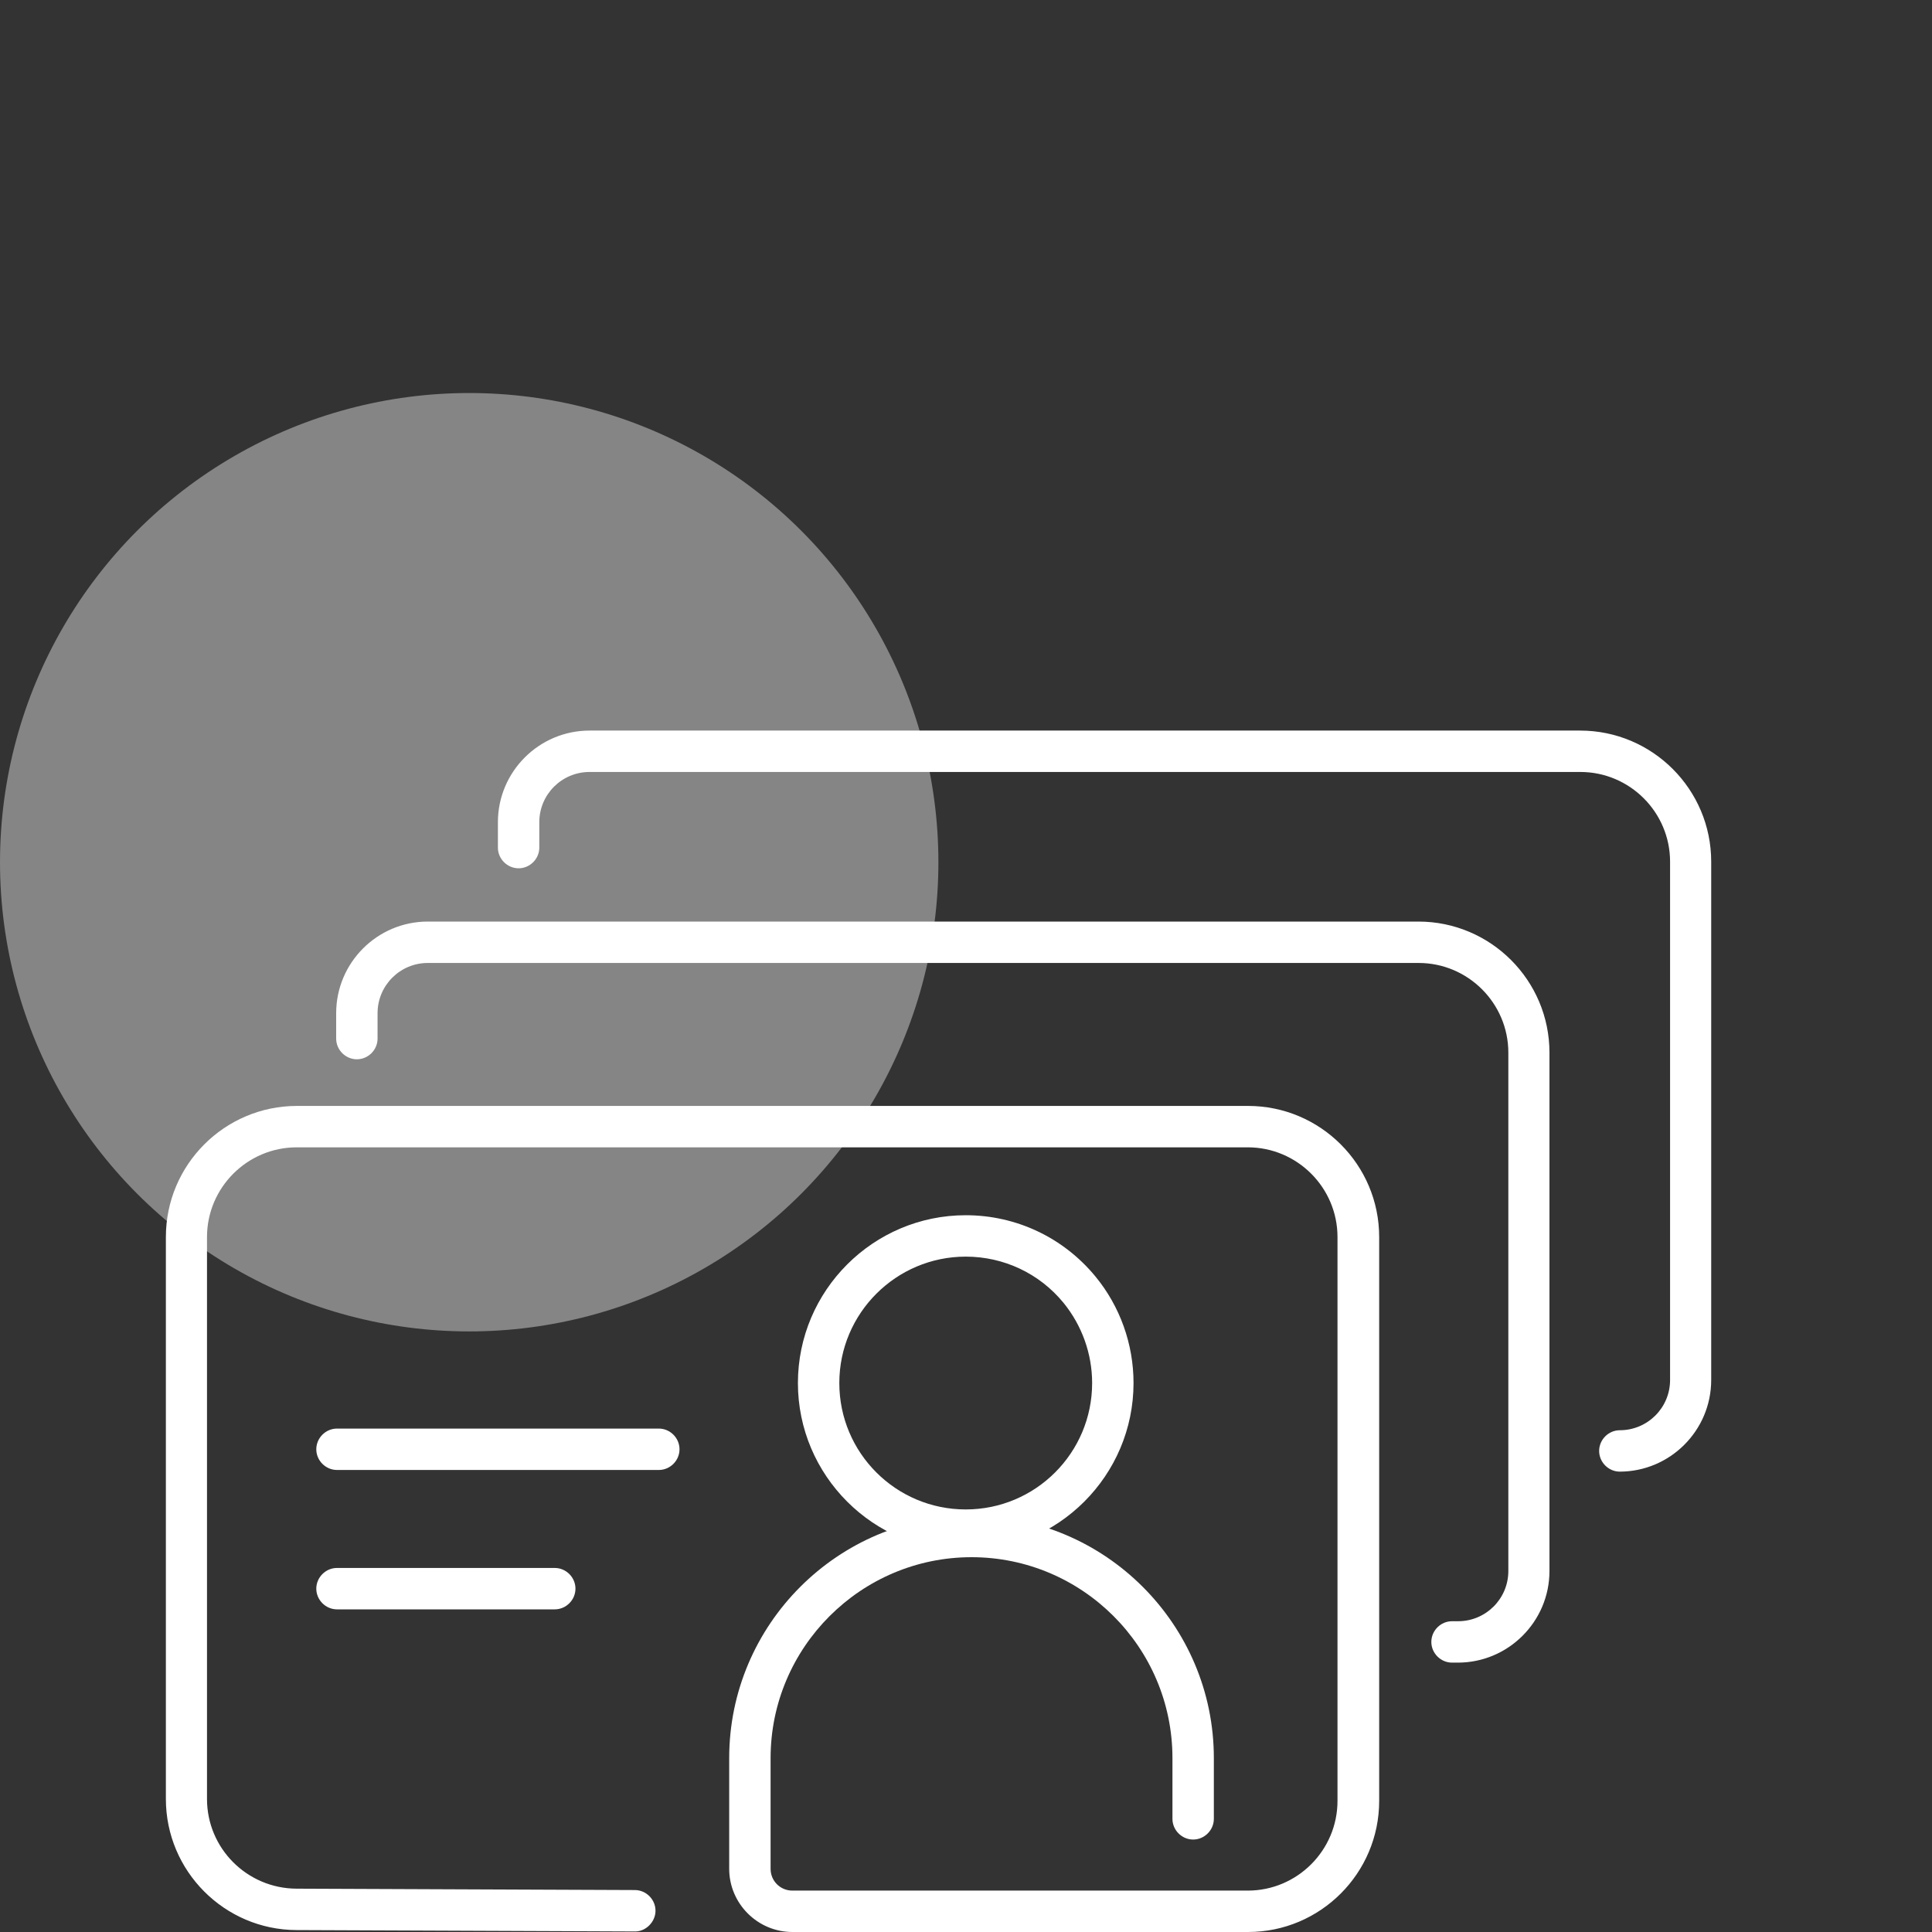 <svg xmlns="http://www.w3.org/2000/svg" id="icons" width="70" height="70" viewBox="0 0 70 70"><rect x="0" y="0" width="70" height="70" fill="#333333" stroke="none"/><defs><style>      .cls-1 {        opacity: .4;      }      .cls-1, .cls-2 {        fill: #fff;        stroke-width: 0px;      }    </style></defs><circle class="cls-1" cx="17" cy="31.24" r="17"></circle><g><path class="cls-2" d="M45.21,70h-16.5c-1.26,0-2.29-1.03-2.29-2.29v-4.01c0-4.84,3.94-8.78,8.78-8.78s8.78,3.94,8.78,8.78v2.2c0,.41-.34.75-.75.75s-.75-.34-.75-.75v-2.2c0-4.02-3.27-7.28-7.28-7.28s-7.28,3.27-7.28,7.28v4.01c0,.44.35.79.79.79h16.5c1.79,0,3.25-1.46,3.25-3.25v-20.43c0-1.79-1.46-3.25-3.25-3.25H10.75c-1.79,0-3.25,1.46-3.25,3.25v20.36c0,1.79,1.45,3.24,3.24,3.25l12.26.05c.41,0,.75.34.75.75,0,.41-.36.76-.75.75l-12.26-.05c-2.61-.01-4.73-2.14-4.73-4.75v-20.36c0-2.62,2.13-4.75,4.75-4.75h34.46c2.62,0,4.75,2.13,4.75,4.75v20.43c0,2.62-2.13,4.75-4.75,4.75Z"></path><path class="cls-2" d="M52.83,60.24h-.22c-.41,0-.75-.34-.75-.75s.34-.75.75-.75h.22c1,0,1.82-.81,1.82-1.82v-18.78c0-1.79-1.46-3.25-3.25-3.25H15.5c-1,0-1.82.81-1.82,1.82v.92c0,.41-.34.75-.75.75s-.75-.34-.75-.75v-.92c0-1.83,1.49-3.32,3.32-3.32h35.89c2.62,0,4.75,2.13,4.75,4.75v18.78c0,1.83-1.49,3.32-3.32,3.32Z"></path><path class="cls-2" d="M58.69,53.32c-.41,0-.75-.34-.75-.75s.34-.75.75-.75c1,0,1.82-.81,1.82-1.82v-18.78c0-1.79-1.46-3.25-3.25-3.25H21.36c-1,0-1.82.81-1.82,1.82v.92c0,.41-.34.75-.75.75s-.75-.34-.75-.75v-.92c0-1.83,1.49-3.32,3.32-3.32h35.89c2.62,0,4.75,2.13,4.75,4.75v18.78c0,1.83-1.49,3.32-3.32,3.32Z"></path><g><path class="cls-2" d="M23.87,53.26h-11.66c-.41,0-.75-.34-.75-.75s.34-.75.75-.75h11.66c.41,0,.75.34.75.75s-.34.75-.75.75Z"></path><path class="cls-2" d="M20.1,58.31h-7.89c-.41,0-.75-.34-.75-.75s.34-.75.75-.75h7.89c.41,0,.75.34.75.75s-.34.75-.75.75Z"></path></g><path class="cls-2" d="M34.99,56.19c-3.35,0-6.08-2.73-6.08-6.08s2.73-6.08,6.08-6.08c1.83,0,3.54.81,4.7,2.22.89,1.08,1.38,2.45,1.38,3.86,0,3.35-2.73,6.08-6.08,6.08ZM34.99,45.53c-2.52,0-4.58,2.05-4.58,4.58s2.05,4.58,4.58,4.58,4.58-2.05,4.58-4.58c0-1.06-.37-2.09-1.04-2.91-.87-1.06-2.16-1.67-3.54-1.67Z"></path></g></svg>
